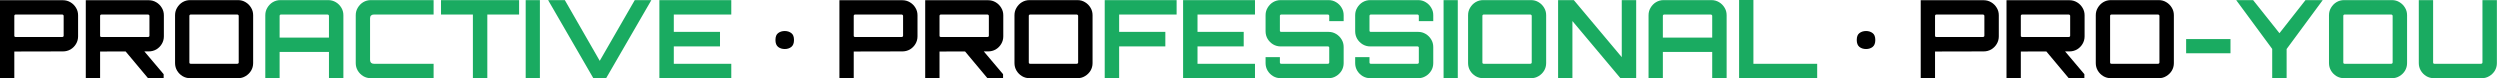 <svg width="637" height="20" viewBox="0 0 637 20" fill="none" xmlns="http://www.w3.org/2000/svg">
<path d="M6.44399e-05 19.923V0.055H16.027C16.727 0.055 17.372 0.23 17.961 0.58C18.551 0.93 19.02 1.4 19.37 1.99C19.721 2.561 19.896 3.196 19.896 3.896V9.257C19.896 9.957 19.721 10.602 19.37 11.191C19.02 11.781 18.551 12.25 17.961 12.6C17.372 12.932 16.727 13.098 16.027 13.098L3.648 13.126V19.923H6.44399e-05ZM3.979 9.423H15.861C15.953 9.423 16.036 9.395 16.11 9.34C16.184 9.285 16.22 9.211 16.22 9.119V4.034C16.22 3.942 16.184 3.869 16.11 3.813C16.036 3.74 15.953 3.703 15.861 3.703H3.979C3.887 3.703 3.804 3.74 3.73 3.813C3.675 3.869 3.648 3.942 3.648 4.034V9.119C3.648 9.211 3.675 9.285 3.73 9.34C3.804 9.395 3.887 9.423 3.979 9.423ZM37.719 19.923L31.723 12.766H36.503L41.698 18.901V19.923H37.719ZM21.858 19.923V0.055H37.885C38.585 0.055 39.23 0.23 39.819 0.58C40.409 0.93 40.878 1.4 41.228 1.99C41.578 2.561 41.753 3.196 41.753 3.896V9.257C41.753 9.957 41.578 10.602 41.228 11.191C40.878 11.781 40.409 12.25 39.819 12.6C39.23 12.932 38.585 13.098 37.885 13.098L25.505 13.126V19.923H21.858ZM25.837 9.423H37.719C37.811 9.423 37.894 9.395 37.968 9.34C38.041 9.285 38.078 9.211 38.078 9.119V4.034C38.078 3.942 38.041 3.869 37.968 3.813C37.894 3.74 37.811 3.703 37.719 3.703H25.837C25.745 3.703 25.662 3.74 25.588 3.813C25.533 3.869 25.505 3.942 25.505 4.034V9.119C25.505 9.211 25.533 9.285 25.588 9.34C25.662 9.395 25.745 9.423 25.837 9.423ZM48.446 19.923C47.746 19.923 47.101 19.748 46.512 19.398C45.941 19.048 45.48 18.587 45.13 18.016C44.78 17.427 44.605 16.782 44.605 16.082V3.869C44.605 3.169 44.78 2.533 45.13 1.962C45.48 1.372 45.941 0.903 46.512 0.553C47.101 0.203 47.746 0.028 48.446 0.028H60.66C61.36 0.028 61.995 0.203 62.566 0.553C63.156 0.903 63.625 1.372 63.975 1.962C64.326 2.533 64.501 3.169 64.501 3.869V16.082C64.501 16.782 64.326 17.427 63.975 18.016C63.625 18.587 63.156 19.048 62.566 19.398C61.995 19.748 61.36 19.923 60.66 19.923H48.446ZM48.584 16.248H60.466C60.558 16.248 60.641 16.22 60.715 16.165C60.788 16.091 60.825 16.009 60.825 15.916V4.034C60.825 3.942 60.788 3.869 60.715 3.813C60.641 3.74 60.558 3.703 60.466 3.703H48.584C48.492 3.703 48.409 3.74 48.335 3.813C48.28 3.869 48.252 3.942 48.252 4.034V15.916C48.252 16.009 48.28 16.091 48.335 16.165C48.409 16.22 48.492 16.248 48.584 16.248ZM197.585 10.196C197.585 9.349 197.815 8.76 198.276 8.428C198.736 8.078 199.298 7.903 199.961 7.903C200.606 7.903 201.159 8.078 201.619 8.428C202.08 8.76 202.31 9.349 202.31 10.196C202.31 11.007 202.08 11.597 201.619 11.965C201.159 12.315 200.606 12.49 199.961 12.49C199.298 12.49 198.736 12.315 198.276 11.965C197.815 11.597 197.585 11.007 197.585 10.196ZM213.883 19.923V0.055H229.91C230.61 0.055 231.255 0.23 231.844 0.58C232.434 0.93 232.904 1.4 233.254 1.99C233.604 2.561 233.779 3.196 233.779 3.896V9.257C233.779 9.957 233.604 10.602 233.254 11.191C232.904 11.781 232.434 12.25 231.844 12.6C231.255 12.932 230.61 13.098 229.91 13.098L217.531 13.126V19.923H213.883ZM217.862 9.423H229.744C229.836 9.423 229.919 9.395 229.993 9.34C230.067 9.285 230.104 9.211 230.104 9.119V4.034C230.104 3.942 230.067 3.869 229.993 3.813C229.919 3.74 229.836 3.703 229.744 3.703H217.862C217.77 3.703 217.687 3.74 217.614 3.813C217.558 3.869 217.531 3.942 217.531 4.034V9.119C217.531 9.211 217.558 9.285 217.614 9.34C217.687 9.395 217.77 9.423 217.862 9.423ZM251.602 19.923L245.606 12.766H250.386L255.581 18.901V19.923H251.602ZM235.741 19.923V0.055H251.768C252.468 0.055 253.113 0.23 253.702 0.58C254.292 0.93 254.761 1.4 255.111 1.99C255.461 2.561 255.636 3.196 255.636 3.896V9.257C255.636 9.957 255.461 10.602 255.111 11.191C254.761 11.781 254.292 12.25 253.702 12.6C253.113 12.932 252.468 13.098 251.768 13.098L239.389 13.126V19.923H235.741ZM239.72 9.423H251.602C251.694 9.423 251.777 9.395 251.851 9.34C251.925 9.285 251.961 9.211 251.961 9.119V4.034C251.961 3.942 251.925 3.869 251.851 3.813C251.777 3.74 251.694 3.703 251.602 3.703H239.72C239.628 3.703 239.545 3.74 239.471 3.813C239.416 3.869 239.389 3.942 239.389 4.034V9.119C239.389 9.211 239.416 9.285 239.471 9.34C239.545 9.395 239.628 9.423 239.72 9.423ZM262.329 19.923C261.629 19.923 260.984 19.748 260.395 19.398C259.824 19.048 259.363 18.587 259.013 18.016C258.663 17.427 258.488 16.782 258.488 16.082V3.869C258.488 3.169 258.663 2.533 259.013 1.962C259.363 1.372 259.824 0.903 260.395 0.553C260.984 0.203 261.629 0.028 262.329 0.028H274.543C275.243 0.028 275.878 0.203 276.449 0.553C277.039 0.903 277.509 1.372 277.859 1.962C278.209 2.533 278.384 3.169 278.384 3.869V16.082C278.384 16.782 278.209 17.427 277.859 18.016C277.509 18.587 277.039 19.048 276.449 19.398C275.878 19.748 275.243 19.923 274.543 19.923H262.329ZM262.467 16.248H274.349C274.441 16.248 274.524 16.22 274.598 16.165C274.672 16.091 274.708 16.009 274.708 15.916V4.034C274.708 3.942 274.672 3.869 274.598 3.813C274.524 3.74 274.441 3.703 274.349 3.703H262.467C262.375 3.703 262.292 3.74 262.218 3.813C262.163 3.869 262.136 3.942 262.136 4.034V15.916C262.136 16.009 262.163 16.091 262.218 16.165C262.292 16.22 262.375 16.248 262.467 16.248ZM473.102 10.196C473.102 9.349 473.332 8.76 473.792 8.428C474.253 8.078 474.815 7.903 475.478 7.903C476.123 7.903 476.675 8.078 477.136 8.428C477.597 8.76 477.827 9.349 477.827 10.196C477.827 11.007 477.597 11.597 477.136 11.965C476.675 12.315 476.123 12.49 475.478 12.49C474.815 12.49 474.253 12.315 473.792 11.965C473.332 11.597 473.102 11.007 473.102 10.196ZM489.4 19.923V0.055H505.427C506.127 0.055 506.772 0.23 507.361 0.58C507.951 0.93 508.42 1.4 508.77 1.99C509.12 2.561 509.295 3.196 509.295 3.896V9.257C509.295 9.957 509.12 10.602 508.77 11.191C508.42 11.781 507.951 12.25 507.361 12.6C506.772 12.932 506.127 13.098 505.427 13.098L493.047 13.126V19.923H489.4ZM493.379 9.423H505.261C505.353 9.423 505.436 9.395 505.51 9.34C505.583 9.285 505.62 9.211 505.62 9.119V4.034C505.62 3.942 505.583 3.869 505.51 3.813C505.436 3.74 505.353 3.703 505.261 3.703H493.379C493.287 3.703 493.204 3.74 493.13 3.813C493.075 3.869 493.047 3.942 493.047 4.034V9.119C493.047 9.211 493.075 9.285 493.13 9.34C493.204 9.395 493.287 9.423 493.379 9.423ZM527.119 19.923L521.123 12.766H525.903L531.098 18.901V19.923H527.119ZM511.258 19.923V0.055H527.285C527.985 0.055 528.63 0.23 529.219 0.58C529.809 0.93 530.278 1.4 530.628 1.99C530.978 2.561 531.153 3.196 531.153 3.896V9.257C531.153 9.957 530.978 10.602 530.628 11.191C530.278 11.781 529.809 12.25 529.219 12.6C528.63 12.932 527.985 13.098 527.285 13.098L514.905 13.126V19.923H511.258ZM515.237 9.423H527.119C527.211 9.423 527.294 9.395 527.368 9.34C527.441 9.285 527.478 9.211 527.478 9.119V4.034C527.478 3.942 527.441 3.869 527.368 3.813C527.294 3.74 527.211 3.703 527.119 3.703H515.237C515.145 3.703 515.062 3.74 514.988 3.813C514.933 3.869 514.905 3.942 514.905 4.034V9.119C514.905 9.211 514.933 9.285 514.988 9.34C515.062 9.395 515.145 9.423 515.237 9.423ZM537.846 19.923C537.146 19.923 536.501 19.748 535.912 19.398C535.34 19.048 534.88 18.587 534.53 18.016C534.18 17.427 534.005 16.782 534.005 16.082V3.869C534.005 3.169 534.18 2.533 534.53 1.962C534.88 1.372 535.34 0.903 535.912 0.553C536.501 0.203 537.146 0.028 537.846 0.028H550.059C550.759 0.028 551.395 0.203 551.966 0.553C552.556 0.903 553.025 1.372 553.375 1.962C553.725 2.533 553.9 3.169 553.9 3.869V16.082C553.9 16.782 553.725 17.427 553.375 18.016C553.025 18.587 552.556 19.048 551.966 19.398C551.395 19.748 550.759 19.923 550.059 19.923H537.846ZM537.984 16.248H549.866C549.958 16.248 550.041 16.22 550.115 16.165C550.188 16.091 550.225 16.009 550.225 15.916V4.034C550.225 3.942 550.188 3.869 550.115 3.813C550.041 3.74 549.958 3.703 549.866 3.703H537.984C537.892 3.703 537.809 3.74 537.735 3.813C537.68 3.869 537.652 3.942 537.652 4.034V15.916C537.652 16.009 537.68 16.091 537.735 16.165C537.809 16.22 537.892 16.248 537.984 16.248Z" fill="black"/>
<path d="M67.599 19.923V3.869C67.599 3.169 67.774 2.533 68.124 1.962C68.474 1.372 68.934 0.903 69.505 0.553C70.095 0.203 70.74 0.028 71.44 0.028H83.626C84.326 0.028 84.971 0.203 85.56 0.553C86.15 0.903 86.619 1.372 86.969 1.962C87.319 2.533 87.494 3.169 87.494 3.869V19.923H83.819V13.236H71.246V19.923H67.599ZM71.246 9.588H83.819V4.034C83.819 3.942 83.782 3.869 83.709 3.813C83.635 3.74 83.552 3.703 83.46 3.703H71.578C71.486 3.703 71.403 3.74 71.329 3.813C71.274 3.869 71.246 3.942 71.246 4.034V9.588ZM94.484 19.923C93.784 19.923 93.139 19.748 92.549 19.398C91.978 19.048 91.518 18.587 91.168 18.016C90.818 17.427 90.643 16.782 90.643 16.082V3.869C90.643 3.169 90.818 2.533 91.168 1.962C91.518 1.372 91.978 0.903 92.549 0.553C93.139 0.203 93.784 0.028 94.484 0.028H110.483V3.703H95.257C94.963 3.703 94.723 3.786 94.539 3.951C94.373 4.117 94.29 4.357 94.29 4.67V15.281C94.29 15.576 94.373 15.815 94.539 15.999C94.723 16.165 94.963 16.248 95.257 16.248H110.483V19.923H94.484ZM120.493 19.923V3.703H112.369V0.028H132.265V3.703H124.168V19.923H120.493ZM133.945 19.923V0.028H137.564V19.923H133.945ZM151.184 19.923L139.661 0.028H143.916L152.814 15.502L161.739 0.028H165.967L154.444 19.923H151.184ZM168.01 19.923V0.028H186.33V3.703H171.685V8.124H183.457V11.827H171.685V16.248H186.33V19.923H168.01ZM281.482 19.923V0.028H299.802V3.703H285.157V8.124H296.929V11.827H285.157V19.923H281.482ZM301.451 19.923V0.028H319.771V3.703H305.126V8.124H316.897V11.827H305.126V16.248H319.771V19.923H301.451ZM326.31 19.923C325.61 19.923 324.965 19.748 324.375 19.398C323.804 19.048 323.344 18.587 322.994 18.016C322.644 17.427 322.469 16.782 322.469 16.082V14.562H326.116V15.916C326.116 16.009 326.144 16.091 326.199 16.165C326.273 16.22 326.356 16.248 326.448 16.248H338.358C338.45 16.248 338.523 16.22 338.579 16.165C338.652 16.091 338.689 16.009 338.689 15.916V12.131C338.689 12.039 338.652 11.965 338.579 11.91C338.523 11.854 338.45 11.827 338.358 11.827H326.31C325.61 11.827 324.965 11.652 324.375 11.302C323.804 10.952 323.344 10.491 322.994 9.92C322.644 9.331 322.469 8.677 322.469 7.958V3.869C322.469 3.169 322.644 2.533 322.994 1.962C323.344 1.372 323.804 0.903 324.375 0.553C324.965 0.203 325.61 0.028 326.31 0.028H338.523C339.223 0.028 339.859 0.203 340.43 0.553C341.02 0.903 341.489 1.372 341.839 1.962C342.189 2.533 342.364 3.169 342.364 3.869V5.388H338.689V4.034C338.689 3.942 338.652 3.869 338.579 3.813C338.523 3.74 338.45 3.703 338.358 3.703H326.448C326.356 3.703 326.273 3.74 326.199 3.813C326.144 3.869 326.116 3.942 326.116 4.034V7.82C326.116 7.912 326.144 7.986 326.199 8.041C326.273 8.096 326.356 8.124 326.448 8.124H338.523C339.223 8.124 339.859 8.299 340.43 8.649C341.02 8.999 341.489 9.469 341.839 10.058C342.189 10.629 342.364 11.274 342.364 11.992V16.082C342.364 16.782 342.189 17.427 341.839 18.016C341.489 18.587 341.02 19.048 340.43 19.398C339.859 19.748 339.223 19.923 338.523 19.923H326.31ZM349.139 19.923C348.439 19.923 347.794 19.748 347.205 19.398C346.634 19.048 346.173 18.587 345.823 18.016C345.473 17.427 345.298 16.782 345.298 16.082V14.562H348.946V15.916C348.946 16.009 348.973 16.091 349.029 16.165C349.102 16.22 349.185 16.248 349.277 16.248H361.187C361.279 16.248 361.353 16.22 361.408 16.165C361.482 16.091 361.519 16.009 361.519 15.916V12.131C361.519 12.039 361.482 11.965 361.408 11.91C361.353 11.854 361.279 11.827 361.187 11.827H349.139C348.439 11.827 347.794 11.652 347.205 11.302C346.634 10.952 346.173 10.491 345.823 9.92C345.473 9.331 345.298 8.677 345.298 7.958V3.869C345.298 3.169 345.473 2.533 345.823 1.962C346.173 1.372 346.634 0.903 347.205 0.553C347.794 0.203 348.439 0.028 349.139 0.028H361.353C362.053 0.028 362.688 0.203 363.259 0.553C363.849 0.903 364.319 1.372 364.669 1.962C365.019 2.533 365.194 3.169 365.194 3.869V5.388H361.519V4.034C361.519 3.942 361.482 3.869 361.408 3.813C361.353 3.74 361.279 3.703 361.187 3.703H349.277C349.185 3.703 349.102 3.74 349.029 3.813C348.973 3.869 348.946 3.942 348.946 4.034V7.82C348.946 7.912 348.973 7.986 349.029 8.041C349.102 8.096 349.185 8.124 349.277 8.124H361.353C362.053 8.124 362.688 8.299 363.259 8.649C363.849 8.999 364.319 9.469 364.669 10.058C365.019 10.629 365.194 11.274 365.194 11.992V16.082C365.194 16.782 365.019 17.427 364.669 18.016C364.319 18.587 363.849 19.048 363.259 19.398C362.688 19.748 362.053 19.923 361.353 19.923H349.139ZM367.824 19.923V0.028H371.443V19.923H367.824ZM377.906 19.923C377.206 19.923 376.561 19.748 375.971 19.398C375.4 19.048 374.94 18.587 374.59 18.016C374.24 17.427 374.065 16.782 374.065 16.082V3.869C374.065 3.169 374.24 2.533 374.59 1.962C374.94 1.372 375.4 0.903 375.971 0.553C376.561 0.203 377.206 0.028 377.906 0.028H390.119C390.819 0.028 391.455 0.203 392.026 0.553C392.616 0.903 393.085 1.372 393.435 1.962C393.785 2.533 393.96 3.169 393.96 3.869V16.082C393.96 16.782 393.785 17.427 393.435 18.016C393.085 18.587 392.616 19.048 392.026 19.398C391.455 19.748 390.819 19.923 390.119 19.923H377.906ZM378.044 16.248H389.926C390.018 16.248 390.101 16.22 390.175 16.165C390.248 16.091 390.285 16.009 390.285 15.916V4.034C390.285 3.942 390.248 3.869 390.175 3.813C390.101 3.74 390.018 3.703 389.926 3.703H378.044C377.952 3.703 377.869 3.74 377.795 3.813C377.74 3.869 377.712 3.942 377.712 4.034V15.916C377.712 16.009 377.74 16.091 377.795 16.165C377.869 16.22 377.952 16.248 378.044 16.248ZM397.003 19.923V0.028H401.01L413.224 14.562V0.028H416.899V19.923H412.892L400.651 5.361V19.923H397.003ZM420.05 19.923V3.869C420.05 3.169 420.225 2.533 420.575 1.962C420.925 1.372 421.385 0.903 421.956 0.553C422.546 0.203 423.191 0.028 423.891 0.028H436.077C436.777 0.028 437.422 0.203 438.011 0.553C438.601 0.903 439.07 1.372 439.42 1.962C439.77 2.533 439.945 3.169 439.945 3.869V19.923H436.27V13.236H423.697V19.923H420.05ZM423.697 9.588H436.27V4.034C436.27 3.942 436.233 3.869 436.16 3.813C436.086 3.74 436.003 3.703 435.911 3.703H424.029C423.937 3.703 423.854 3.74 423.78 3.813C423.725 3.869 423.697 3.942 423.697 4.034V9.588ZM443.121 19.923V-3.60259e-05H446.769V16.248H463.017V19.923H443.121ZM557.026 13.568V9.948H568.328V13.568H557.026ZM578.956 19.923V12.462L569.782 0.028H574.092L580.807 8.456L587.439 0.028H591.832L582.631 12.49V19.923H578.956ZM597.267 19.923C596.567 19.923 595.922 19.748 595.332 19.398C594.761 19.048 594.301 18.587 593.951 18.016C593.601 17.427 593.426 16.782 593.426 16.082V3.869C593.426 3.169 593.601 2.533 593.951 1.962C594.301 1.372 594.761 0.903 595.332 0.553C595.922 0.203 596.567 0.028 597.267 0.028H609.48C610.18 0.028 610.816 0.203 611.387 0.553C611.977 0.903 612.446 1.372 612.796 1.962C613.146 2.533 613.321 3.169 613.321 3.869V16.082C613.321 16.782 613.146 17.427 612.796 18.016C612.446 18.587 611.977 19.048 611.387 19.398C610.816 19.748 610.18 19.923 609.48 19.923H597.267ZM597.405 16.248H609.287C609.379 16.248 609.462 16.22 609.536 16.165C609.609 16.091 609.646 16.009 609.646 15.916V4.034C609.646 3.942 609.609 3.869 609.536 3.813C609.462 3.74 609.379 3.703 609.287 3.703H597.405C597.313 3.703 597.23 3.74 597.156 3.813C597.101 3.869 597.073 3.942 597.073 4.034V15.916C597.073 16.009 597.101 16.091 597.156 16.165C597.23 16.22 597.313 16.248 597.405 16.248ZM620.15 19.923C619.45 19.923 618.805 19.748 618.216 19.398C617.645 19.048 617.184 18.587 616.834 18.016C616.484 17.427 616.309 16.782 616.309 16.082V0.028H619.957V15.916C619.957 16.009 619.984 16.091 620.04 16.165C620.113 16.22 620.196 16.248 620.288 16.248H632.17C632.262 16.248 632.345 16.22 632.419 16.165C632.493 16.091 632.529 16.009 632.529 15.916V0.028H636.205V16.082C636.205 16.782 636.03 17.427 635.68 18.016C635.33 18.587 634.86 19.048 634.27 19.398C633.699 19.748 633.064 19.923 632.364 19.923H620.15Z" fill="#1AAB61"/>
</svg>
